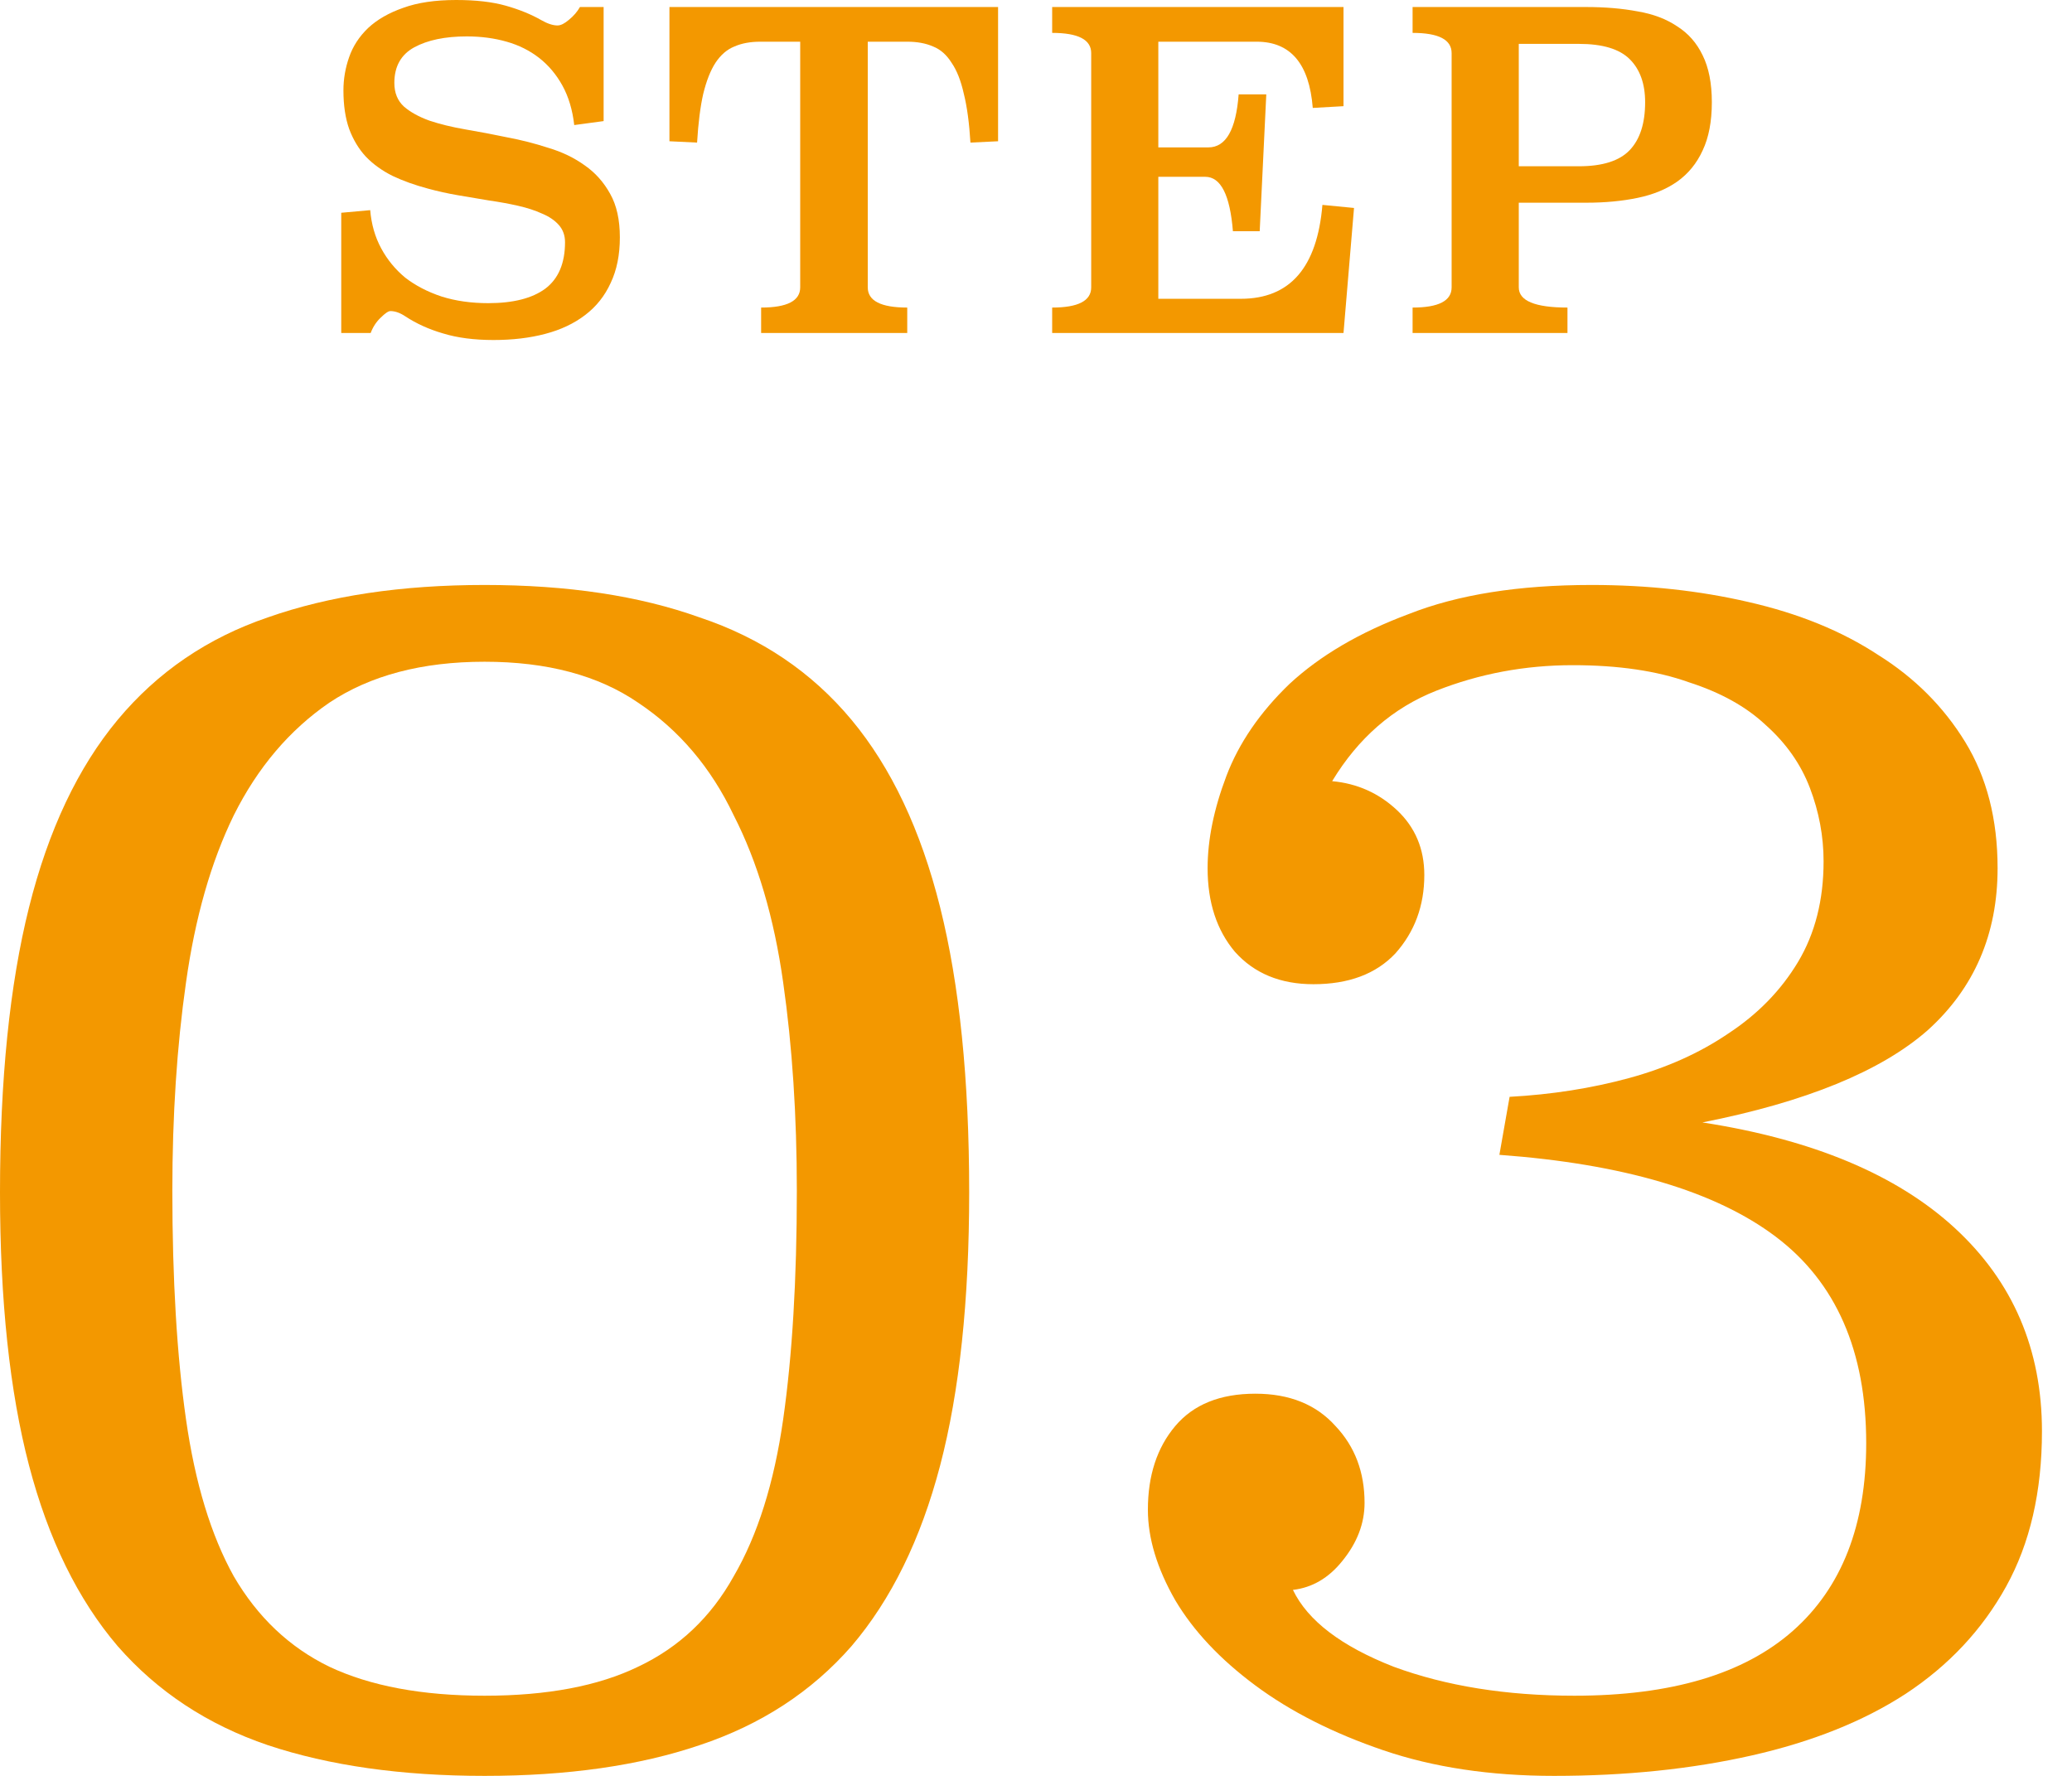 <svg width="56" height="48" viewBox="0 0 56 48" fill="none" xmlns="http://www.w3.org/2000/svg">
<path d="M13.097 15.811C15.341 15.811 17.278 16.103 18.907 16.687C20.568 17.241 21.936 18.163 23.012 19.454C24.088 20.746 24.887 22.436 25.41 24.527C25.933 26.618 26.194 29.185 26.194 32.228C26.194 35.149 25.933 37.609 25.41 39.607C24.887 41.605 24.088 43.235 23.012 44.495C21.936 45.725 20.568 46.617 18.907 47.17C17.278 47.723 15.341 48 13.097 48C10.853 48 8.9 47.723 7.24 47.17C5.611 46.617 4.258 45.725 3.182 44.495C2.106 43.235 1.307 41.605 0.784 39.607C0.261 37.609 0 35.149 0 32.228C0 29.185 0.261 26.618 0.784 24.527C1.307 22.436 2.106 20.746 3.182 19.454C4.258 18.163 5.611 17.241 7.24 16.687C8.9 16.103 10.853 15.811 13.097 15.811ZM13.097 17.886C11.406 17.886 10.007 18.255 8.9 18.993C7.824 19.731 6.963 20.746 6.318 22.037C5.703 23.297 5.273 24.804 5.027 26.556C4.781 28.278 4.658 30.153 4.658 32.182C4.658 34.58 4.781 36.64 5.027 38.362C5.273 40.084 5.703 41.498 6.318 42.605C6.963 43.711 7.824 44.526 8.9 45.049C10.007 45.571 11.406 45.833 13.097 45.833C14.788 45.833 16.171 45.571 17.247 45.049C18.354 44.526 19.215 43.711 19.83 42.605C20.475 41.498 20.921 40.084 21.167 38.362C21.413 36.64 21.536 34.58 21.536 32.182C21.536 30.153 21.413 28.278 21.167 26.556C20.921 24.804 20.475 23.297 19.83 22.037C19.215 20.746 18.354 19.731 17.247 18.993C16.171 18.255 14.788 17.886 13.097 17.886Z" fill="#F39800"/>
<path d="M40.8 29.646C41.938 29.584 43.014 29.415 44.028 29.139C45.043 28.862 45.934 28.462 46.703 27.94C47.502 27.417 48.133 26.771 48.594 26.003C49.055 25.234 49.286 24.327 49.286 23.282C49.286 22.606 49.163 21.945 48.917 21.299C48.671 20.653 48.271 20.085 47.718 19.593C47.195 19.101 46.503 18.716 45.642 18.44C44.782 18.132 43.736 17.979 42.507 17.979C41.215 17.979 39.986 18.209 38.817 18.67C37.649 19.131 36.711 19.946 36.004 21.114C36.681 21.176 37.265 21.437 37.757 21.898C38.248 22.36 38.495 22.944 38.495 23.651C38.495 24.481 38.233 25.188 37.711 25.772C37.188 26.326 36.45 26.602 35.497 26.602C34.605 26.602 33.898 26.31 33.376 25.726C32.884 25.142 32.638 24.389 32.638 23.466C32.638 22.698 32.807 21.868 33.145 20.976C33.483 20.085 34.052 19.255 34.851 18.486C35.681 17.717 36.757 17.087 38.079 16.595C39.401 16.073 41.046 15.811 43.014 15.811C44.52 15.811 45.934 15.965 47.257 16.272C48.609 16.58 49.778 17.056 50.761 17.702C51.745 18.317 52.529 19.101 53.113 20.054C53.697 21.007 53.989 22.144 53.989 23.466C53.989 25.25 53.359 26.71 52.099 27.847C50.838 28.954 48.809 29.784 46.011 30.338C48.993 30.799 51.269 31.752 52.837 33.197C54.404 34.642 55.188 36.471 55.188 38.685C55.188 40.314 54.866 41.713 54.22 42.881C53.574 44.049 52.667 45.018 51.499 45.786C50.362 46.524 48.978 47.078 47.349 47.447C45.719 47.816 43.936 48 41.999 48C40.278 48 38.74 47.769 37.388 47.308C36.035 46.847 34.882 46.263 33.929 45.556C32.976 44.849 32.254 44.08 31.762 43.25C31.27 42.389 31.024 41.575 31.024 40.806C31.024 39.884 31.27 39.13 31.762 38.546C32.254 37.962 32.976 37.67 33.929 37.67C34.851 37.67 35.574 37.962 36.096 38.546C36.619 39.1 36.88 39.791 36.88 40.621C36.88 41.175 36.681 41.697 36.281 42.189C35.912 42.651 35.466 42.912 34.944 42.973C35.343 43.803 36.25 44.495 37.664 45.049C39.079 45.571 40.708 45.833 42.553 45.833C45.166 45.833 47.133 45.248 48.456 44.08C49.778 42.912 50.438 41.221 50.438 39.007C50.438 36.517 49.624 34.657 47.994 33.427C46.365 32.198 43.875 31.46 40.524 31.214L40.8 29.646Z" fill="#F39800"/>
<path d="M16.314 3.273L15.52 3.38C15.473 2.969 15.366 2.613 15.2 2.312C15.034 2.012 14.824 1.763 14.571 1.565C14.318 1.368 14.026 1.221 13.694 1.127C13.362 1.032 13.002 0.984 12.615 0.984C12.03 0.984 11.555 1.083 11.192 1.281C10.836 1.478 10.658 1.799 10.658 2.241C10.658 2.51 10.745 2.723 10.919 2.882C11.093 3.032 11.322 3.158 11.607 3.261C11.891 3.356 12.215 3.435 12.579 3.498C12.951 3.561 13.326 3.633 13.706 3.712C14.085 3.783 14.457 3.878 14.82 3.996C15.192 4.107 15.52 4.265 15.805 4.471C16.089 4.668 16.318 4.925 16.492 5.241C16.666 5.55 16.753 5.941 16.753 6.415C16.753 6.89 16.67 7.301 16.504 7.649C16.346 7.996 16.117 8.285 15.816 8.514C15.516 8.744 15.156 8.914 14.737 9.024C14.318 9.135 13.852 9.19 13.338 9.19C12.816 9.19 12.362 9.131 11.974 9.012C11.595 8.902 11.255 8.748 10.954 8.55C10.812 8.455 10.678 8.408 10.551 8.408C10.496 8.408 10.409 8.467 10.29 8.585C10.172 8.696 10.081 8.834 10.018 9H9.223V5.751L10.006 5.68C10.037 6.06 10.136 6.404 10.302 6.712C10.468 7.02 10.686 7.285 10.954 7.506C11.231 7.72 11.559 7.89 11.939 8.016C12.318 8.135 12.737 8.194 13.196 8.194C13.868 8.194 14.382 8.064 14.737 7.803C15.093 7.534 15.271 7.115 15.271 6.546C15.271 6.364 15.216 6.21 15.105 6.083C14.994 5.957 14.844 5.854 14.654 5.775C14.464 5.688 14.247 5.617 14.002 5.562C13.757 5.506 13.496 5.459 13.219 5.419C12.943 5.372 12.662 5.324 12.377 5.277C12.101 5.23 11.832 5.17 11.571 5.099C11.215 5.004 10.895 4.89 10.611 4.755C10.326 4.613 10.085 4.439 9.887 4.233C9.697 4.028 9.547 3.779 9.437 3.486C9.334 3.194 9.282 2.846 9.282 2.443C9.282 2.135 9.334 1.834 9.437 1.542C9.539 1.249 9.709 0.988 9.947 0.759C10.192 0.53 10.508 0.348 10.895 0.213C11.283 0.071 11.761 0 12.33 0C12.86 0 13.306 0.051 13.67 0.154C14.034 0.257 14.354 0.387 14.631 0.545C14.797 0.64 14.943 0.688 15.069 0.688C15.156 0.688 15.259 0.636 15.378 0.534C15.504 0.431 15.603 0.316 15.674 0.19H16.314V3.273Z" fill="#F39800"/>
<path d="M26.975 3.818L26.228 3.854C26.196 3.324 26.137 2.886 26.05 2.538C25.971 2.182 25.86 1.901 25.718 1.696C25.584 1.482 25.418 1.336 25.22 1.257C25.022 1.17 24.789 1.127 24.52 1.127H23.453V7.767C23.453 8.131 23.809 8.313 24.52 8.313V9H20.571V8.313C21.275 8.313 21.627 8.131 21.627 7.767V1.127H20.548C20.279 1.127 20.046 1.17 19.848 1.257C19.65 1.336 19.48 1.482 19.338 1.696C19.204 1.901 19.093 2.182 19.006 2.538C18.927 2.886 18.872 3.324 18.84 3.854L18.093 3.818V0.19H26.975V3.818Z" fill="#F39800"/>
<path d="M36.311 2.87L35.48 2.917C35.386 1.723 34.88 1.127 33.963 1.127H31.306V3.984H32.658C33.133 3.984 33.405 3.506 33.477 2.55H34.224L34.046 6.249H33.322C33.243 5.269 32.994 4.779 32.575 4.779H31.306V8.076H33.536C34.864 8.076 35.599 7.23 35.741 5.538L36.595 5.621L36.311 9H28.437V8.313C29.14 8.313 29.492 8.131 29.492 7.767V1.435C29.492 1.071 29.14 0.889 28.437 0.889V0.19H36.311V2.87Z" fill="#F39800"/>
<path d="M42.874 0.19C43.38 0.19 43.843 0.229 44.261 0.308C44.68 0.379 45.036 0.514 45.329 0.712C45.629 0.901 45.858 1.162 46.017 1.494C46.182 1.826 46.266 2.249 46.266 2.763C46.266 3.285 46.182 3.72 46.017 4.067C45.858 4.415 45.629 4.696 45.329 4.909C45.036 5.115 44.68 5.261 44.261 5.348C43.843 5.435 43.38 5.479 42.874 5.479H41.048V7.767C41.048 8.131 41.487 8.313 42.364 8.313V9H38.178V8.313C38.882 8.313 39.233 8.131 39.233 7.767V1.435C39.233 1.071 38.882 0.889 38.178 0.889V0.19H42.874ZM41.048 1.186V4.494H42.672C43.313 4.494 43.771 4.348 44.048 4.056C44.325 3.763 44.463 3.332 44.463 2.763C44.463 2.265 44.325 1.878 44.048 1.601C43.771 1.324 43.313 1.186 42.672 1.186H41.048Z" fill="#F39800"/>
</svg>
